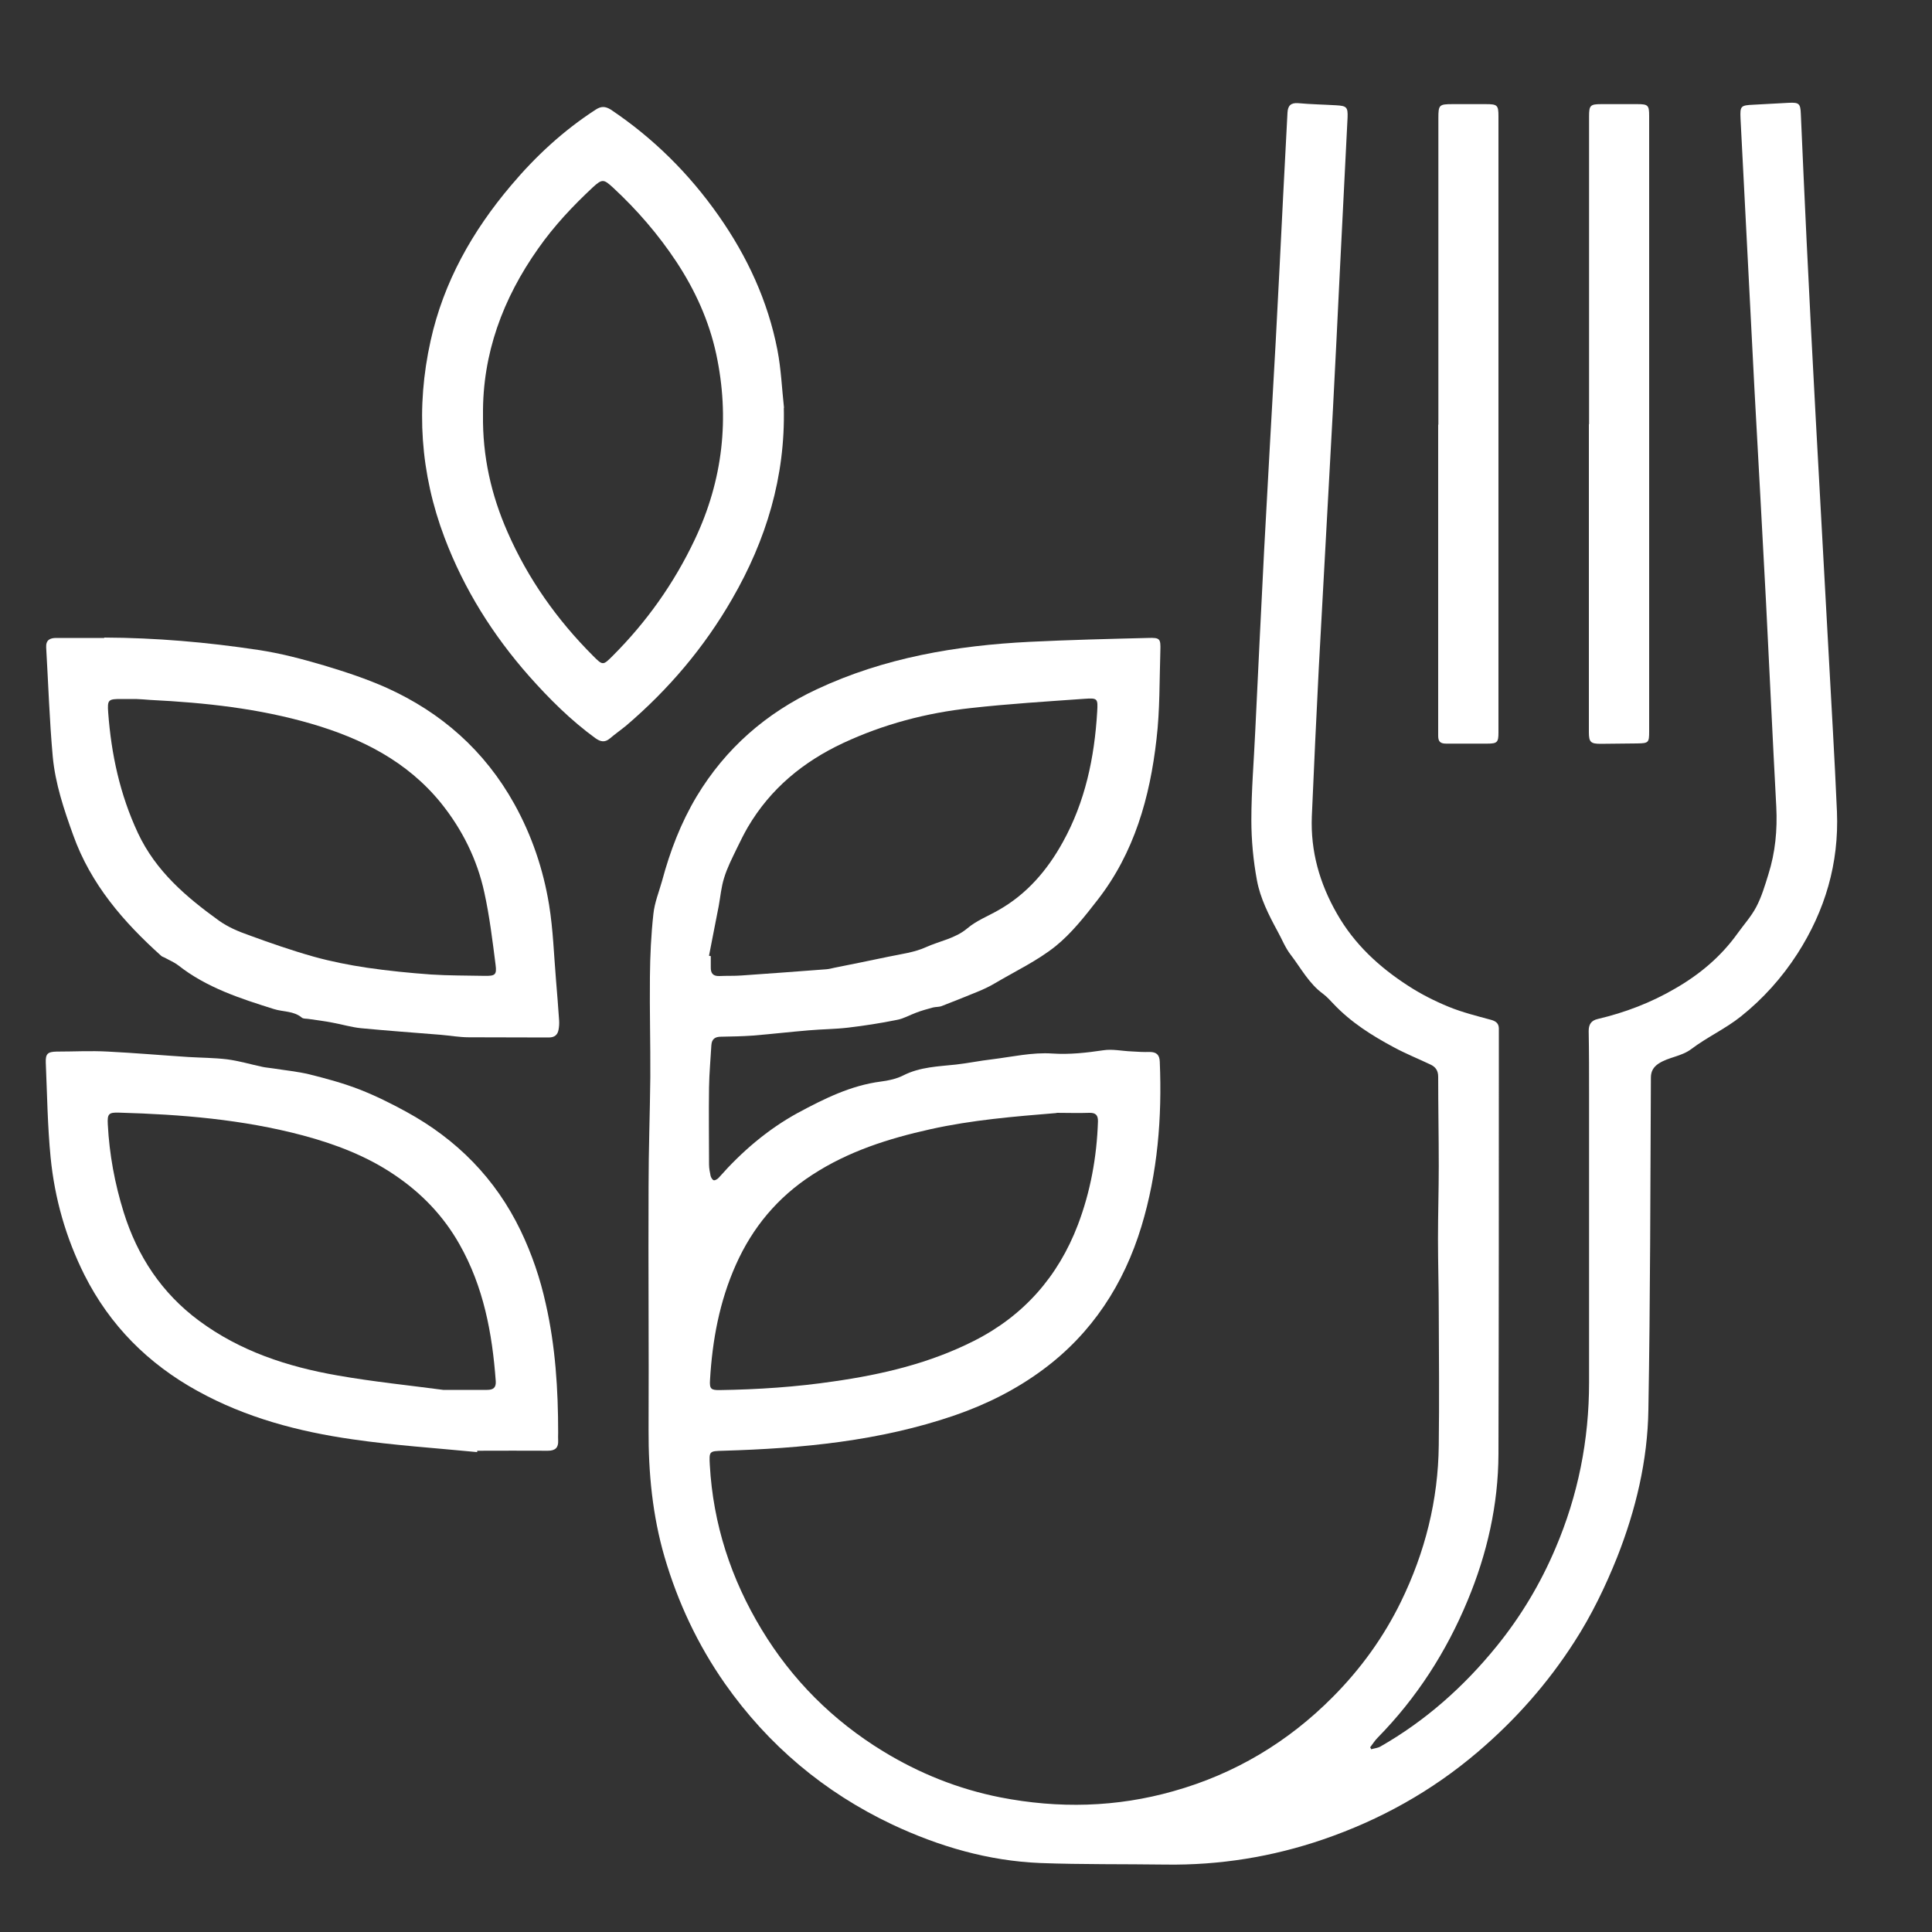 <?xml version="1.0" encoding="UTF-8"?>
<svg id="Layer_20" data-name="Layer 20" xmlns="http://www.w3.org/2000/svg" viewBox="0 0 100 100">
  <rect x="0" y="0" width="100" height="100" fill="#333333" stroke="none"/>
  <defs>
    <style>
      .cls-1 {
        fill: #fff;
      }
    </style>
  </defs>
  <path class="cls-1" d="M70.98,90.54c.16-.05,.33-.06,.47-.14,2.33-1.33,4.31-3.09,6-5.17,1.26-1.55,2.28-3.25,3.06-5.09,1.17-2.74,1.74-5.6,1.74-8.58,0-4.98,0-9.96,0-14.94,0-1.08,0-2.17-.02-3.25,0-.34,.12-.55,.48-.63,1.4-.33,2.74-.84,3.99-1.57,1.27-.73,2.37-1.65,3.23-2.85,.33-.46,.71-.88,.97-1.37,.28-.53,.45-1.11,.63-1.69,.36-1.14,.47-2.3,.41-3.5-.19-3.52-.35-7.05-.53-10.57-.19-3.68-.4-7.37-.6-11.05-.24-4.66-.48-9.33-.72-13.99-.03-.66,0-.7,.67-.73,.62-.03,1.23-.07,1.85-.1,.5-.02,.58,.04,.6,.56,.1,2.2,.19,4.4,.3,6.59,.15,3.11,.31,6.22,.48,9.33,.21,3.95,.44,7.9,.65,11.85,.15,2.79,.32,5.57,.44,8.36,.11,2.67-.61,5.12-2.05,7.36-.8,1.24-1.78,2.33-2.92,3.24-.8,.64-1.75,1.07-2.57,1.69-.52,.39-1.17,.41-1.69,.75-.27,.18-.4,.4-.4,.73-.03,5.73-.03,11.46-.13,17.19-.04,2.63-.65,5.18-1.62,7.64-.61,1.52-1.32,2.99-2.21,4.37-1.38,2.15-3.05,4.04-5,5.7-2.38,2.03-5.06,3.52-8.01,4.53-2.63,.9-5.35,1.34-8.15,1.3-2.16-.03-4.32,0-6.48-.08-2.69-.11-5.23-.85-7.66-1.99-3.53-1.67-6.43-4.11-8.67-7.3-1.4-2-2.43-4.19-3.12-6.54-.63-2.16-.84-4.36-.83-6.6,.02-4.2-.02-8.4,0-12.6,0-1.88,.07-3.75,.09-5.63,.01-1.74-.04-3.48-.02-5.22,.01-1.09,.06-2.17,.18-3.25,.06-.58,.29-1.14,.45-1.71,.41-1.53,.97-3,1.79-4.37,1.5-2.49,3.59-4.31,6.21-5.54,3.5-1.64,7.22-2.27,11.04-2.46,2.04-.1,4.07-.15,6.11-.2,.62-.02,.66,.03,.64,.66-.05,1.53-.02,3.07-.2,4.58-.34,3.01-1.15,5.88-3.05,8.32-.66,.85-1.35,1.73-2.18,2.4-.94,.75-2.06,1.28-3.11,1.9-.3,.18-.62,.33-.94,.46-.6,.25-1.22,.49-1.83,.73-.15,.06-.32,.04-.47,.08-.29,.08-.59,.16-.87,.27-.33,.12-.65,.31-.99,.37-.84,.17-1.68,.3-2.52,.4-.68,.08-1.36,.08-2.04,.14-.96,.08-1.91,.19-2.87,.27-.56,.04-1.11,.05-1.67,.06-.31,0-.48,.12-.5,.44-.04,.73-.11,1.45-.12,2.18-.02,1.33,0,2.66,0,3.99,0,.2,.04,.4,.08,.59,.02,.09,.1,.22,.17,.23,.08,.01,.2-.07,.26-.14,1.18-1.34,2.52-2.49,4.09-3.35,1.36-.73,2.74-1.42,4.3-1.62,.39-.05,.81-.14,1.16-.32,.87-.44,1.81-.46,2.73-.56,.62-.07,1.24-.2,1.86-.27,1.04-.13,2.09-.37,3.11-.3,.92,.06,1.77-.04,2.66-.17,.46-.07,.95,.04,1.43,.06,.32,.02,.64,.04,.96,.03,.35,0,.51,.15,.52,.51,.12,2.89-.11,5.75-.95,8.52-.91,2.99-2.55,5.52-5.08,7.4-1.4,1.04-2.94,1.81-4.59,2.38-3.88,1.33-7.9,1.71-11.96,1.83-.74,.02-.75,.01-.71,.74,.17,3.06,1.1,5.9,2.68,8.51,1.57,2.6,3.68,4.71,6.28,6.3,1.88,1.15,3.9,1.96,6.07,2.39,3.02,.59,6.01,.52,8.97-.32,3.17-.89,5.93-2.54,8.25-4.88,1.44-1.45,2.62-3.08,3.52-4.92,1.25-2.56,1.93-5.26,1.96-8.1,.03-2.31,.01-4.62,0-6.92,0-1.26-.04-2.52-.04-3.77,0-1.26,.04-2.52,.04-3.77,0-1.54-.03-3.08-.03-4.62,0-.32-.14-.51-.4-.63-.63-.3-1.28-.56-1.89-.89-1.14-.61-2.22-1.29-3.12-2.24-.17-.18-.35-.38-.55-.53-.73-.53-1.15-1.34-1.68-2.03-.28-.36-.45-.81-.68-1.22-.45-.83-.89-1.7-1.06-2.62-.19-1.02-.29-2.08-.29-3.12,0-1.53,.13-3.05,.2-4.58,.15-3.12,.3-6.25,.46-9.37,.19-3.6,.4-7.21,.6-10.81,.14-2.55,.26-5.09,.39-7.64,.07-1.41,.15-2.81,.22-4.22,.02-.37,.18-.52,.56-.49,.65,.06,1.31,.07,1.97,.11,.53,.03,.6,.1,.58,.63-.13,2.65-.27,5.31-.4,7.96-.12,2.4-.23,4.8-.36,7.2-.24,4.45-.49,8.89-.73,13.34-.13,2.56-.25,5.12-.36,7.68-.07,1.8,.4,3.46,1.3,5.03,.9,1.58,2.18,2.76,3.68,3.73,.66,.43,1.37,.79,2.1,1.09,.71,.29,1.47,.48,2.21,.68,.24,.07,.38,.18,.39,.43,0,.21,0,.43,0,.64,0,7.13,0,14.27-.02,21.4-.01,2.63-.59,5.17-1.6,7.59-1.1,2.65-2.63,5.03-4.65,7.09-.15,.15-.26,.33-.39,.5,.02,.04,.05,.08,.07,.13Zm-16.29-32.93c-2.2,.18-4.39,.36-6.54,.84-2.16,.48-4.24,1.14-6.11,2.36-1.79,1.16-3.09,2.72-3.95,4.65-.85,1.9-1.22,3.91-1.34,5.97-.03,.46,.05,.53,.52,.52,1.97-.03,3.93-.16,5.89-.45,2.52-.36,4.97-.94,7.26-2.1,2.57-1.3,4.35-3.33,5.37-6,.65-1.71,.98-3.51,1.04-5.35,.01-.33-.12-.46-.45-.45-.56,.02-1.13,0-1.69,0Zm-17.99-8.14s.06,.01,.09,.02c0,.19,0,.38,0,.56-.01,.31,.1,.48,.44,.47,.38-.02,.77,0,1.16-.03,1.46-.1,2.91-.21,4.37-.32,.15-.01,.29-.05,.43-.08,.93-.19,1.86-.37,2.79-.57,.66-.14,1.35-.22,1.96-.5,.71-.32,1.5-.44,2.13-.97,.47-.4,1.07-.63,1.61-.94,1.47-.83,2.53-2.07,3.33-3.52,1.16-2.09,1.64-4.38,1.78-6.75,.04-.68,.03-.72-.66-.67-1.96,.14-3.93,.26-5.89,.48-2.29,.25-4.5,.83-6.6,1.81-2.07,.97-3.76,2.36-4.93,4.35-.21,.36-.39,.73-.57,1.1-.24,.5-.5,1-.66,1.53-.15,.47-.19,.97-.28,1.46-.16,.85-.34,1.7-.5,2.56Z"/>
  <path class="cls-1" d="M40.57,21.11c.08,3.57-.91,6.84-2.68,9.9-1.44,2.5-3.28,4.67-5.47,6.54-.28,.23-.58,.44-.85,.67-.26,.22-.48,.18-.75-.01-1.28-.93-2.39-2.04-3.43-3.21-1.88-2.13-3.37-4.5-4.38-7.17-1.26-3.33-1.49-6.75-.72-10.2,.67-3.03,2.16-5.67,4.16-8.03,1.28-1.52,2.72-2.85,4.39-3.93,.28-.18,.49-.17,.77,0,2.21,1.48,4.07,3.33,5.59,5.5,1.48,2.11,2.55,4.42,3.04,6.95,.19,.98,.23,1.99,.34,2.99Zm-15.57,.35c-.03,2.17,.43,4.17,1.27,6.08,1.06,2.42,2.56,4.54,4.43,6.41,.5,.5,.51,.5,1.01,0,1.76-1.76,3.18-3.76,4.25-6.02,1.46-3.08,1.82-6.3,1.11-9.61-.37-1.71-1.09-3.3-2.06-4.77-.94-1.42-2.04-2.69-3.28-3.84-.48-.44-.56-.46-1.04-.02-1.04,.97-2.01,2-2.83,3.17-1.84,2.6-2.89,5.46-2.86,8.61Z"/>
  <path class="cls-1" d="M5.39,33c2.67,.01,5.33,.24,7.97,.64,1.15,.17,2.28,.47,3.4,.8,1.1,.33,2.2,.69,3.25,1.16,2.84,1.28,5.08,3.26,6.61,6.01,.91,1.64,1.5,3.39,1.8,5.22,.21,1.29,.25,2.6,.36,3.91,.06,.69,.11,1.38,.16,2.08,.01,.16,0,.32-.03,.48-.05,.27-.21,.4-.51,.4-1.38-.01-2.76,0-4.13-.01-.49,0-.98-.09-1.47-.13-1.37-.11-2.74-.21-4.11-.34-.5-.05-.99-.2-1.49-.29-.41-.08-.82-.13-1.23-.19-.12-.02-.27,0-.35-.07-.42-.35-.96-.29-1.44-.44-1.75-.55-3.49-1.11-4.96-2.27-.21-.16-.46-.26-.69-.39-.06-.03-.13-.05-.18-.09-1.96-1.76-3.65-3.71-4.56-6.25-.48-1.33-.93-2.67-1.06-4.07-.17-1.88-.23-3.77-.34-5.65-.02-.38,.19-.49,.52-.49,.83,0,1.66,0,2.49,0Zm2.41,3.23c-.25-.02-.51-.04-.76-.05-.25,0-.51,0-.76,0-.67,0-.73,.03-.68,.7,.16,2.17,.61,4.25,1.54,6.24,.93,1.98,2.5,3.31,4.19,4.53,.46,.33,1,.56,1.54,.75,1.12,.41,2.24,.8,3.38,1.12,.9,.25,1.82,.43,2.75,.57,1.1,.16,2.2,.27,3.31,.35,.92,.06,1.84,.05,2.76,.07,.56,.01,.65-.05,.58-.58-.16-1.25-.31-2.5-.58-3.73-.37-1.71-1.14-3.26-2.24-4.63-1.75-2.16-4.11-3.35-6.72-4.11-2.71-.79-5.49-1.09-8.3-1.23Z"/>
  <path class="cls-1" d="M24.69,75.16c-2.15-.21-4.31-.35-6.44-.66-2.8-.4-5.52-1.12-8.02-2.5-2.56-1.41-4.54-3.39-5.86-6.01-.96-1.92-1.54-3.95-1.75-6.08-.16-1.63-.18-3.26-.25-4.9-.02-.47,.1-.57,.56-.58,.89,0,1.77-.05,2.66,0,1.39,.07,2.77,.19,4.15,.28,.67,.04,1.34,.04,2.01,.12,.62,.08,1.22,.26,1.83,.39,.18,.04,.37,.05,.55,.08,.63,.1,1.27,.16,1.89,.31,.88,.22,1.77,.46,2.61,.79,.82,.32,1.62,.72,2.39,1.14,2.62,1.43,4.63,3.46,5.93,6.16,.58,1.21,1.01,2.47,1.3,3.79,.5,2.2,.64,4.43,.64,6.67,0,.13-.01,.27,0,.4,.02,.37-.15,.53-.53,.53-1.22-.01-2.44,0-3.66,0v.07Zm-1.75-3.22c.88,0,1.57,0,2.27,0,.33,0,.47-.12,.45-.45-.18-2.48-.63-4.89-1.88-7.09-.83-1.47-1.97-2.65-3.35-3.58-1.44-.98-3.07-1.6-4.75-2.05-3.12-.83-6.31-1.09-9.52-1.18-.54-.02-.61,.07-.58,.61,.08,1.55,.36,3.06,.82,4.54,.71,2.28,1.97,4.19,3.9,5.62,2.13,1.58,4.58,2.38,7.15,2.83,1.87,.33,3.77,.52,5.49,.75Z"/>
  <path class="cls-1" d="M82.25,21.96c0-5.31,0-10.63,0-15.94,0-.56,.06-.63,.62-.63,.63,0,1.26,0,1.89,0,.54,0,.6,.06,.6,.6,0,2.92,0,5.85,0,8.77,0,7.7,0,15.4,0,23.1,0,.58-.03,.61-.62,.62-.63,0-1.26,.02-1.89,.02-.52,0-.61-.09-.61-.61,0-5.31,0-10.63,0-15.94h0Z"/>
  <path class="cls-1" d="M74.45,21.97c0-5.29,0-10.57,0-15.86,0-.68,.04-.72,.73-.72,.58,0,1.15,0,1.73,0,.59,0,.65,.05,.65,.63,0,1.34,0,2.68,0,4.03,0,9.29,0,18.57,0,27.86,0,.51-.06,.58-.58,.58-.71,0-1.42,0-2.13,0-.29,0-.41-.1-.41-.4,0-5.37,0-10.73,0-16.1Z"/>
</svg>